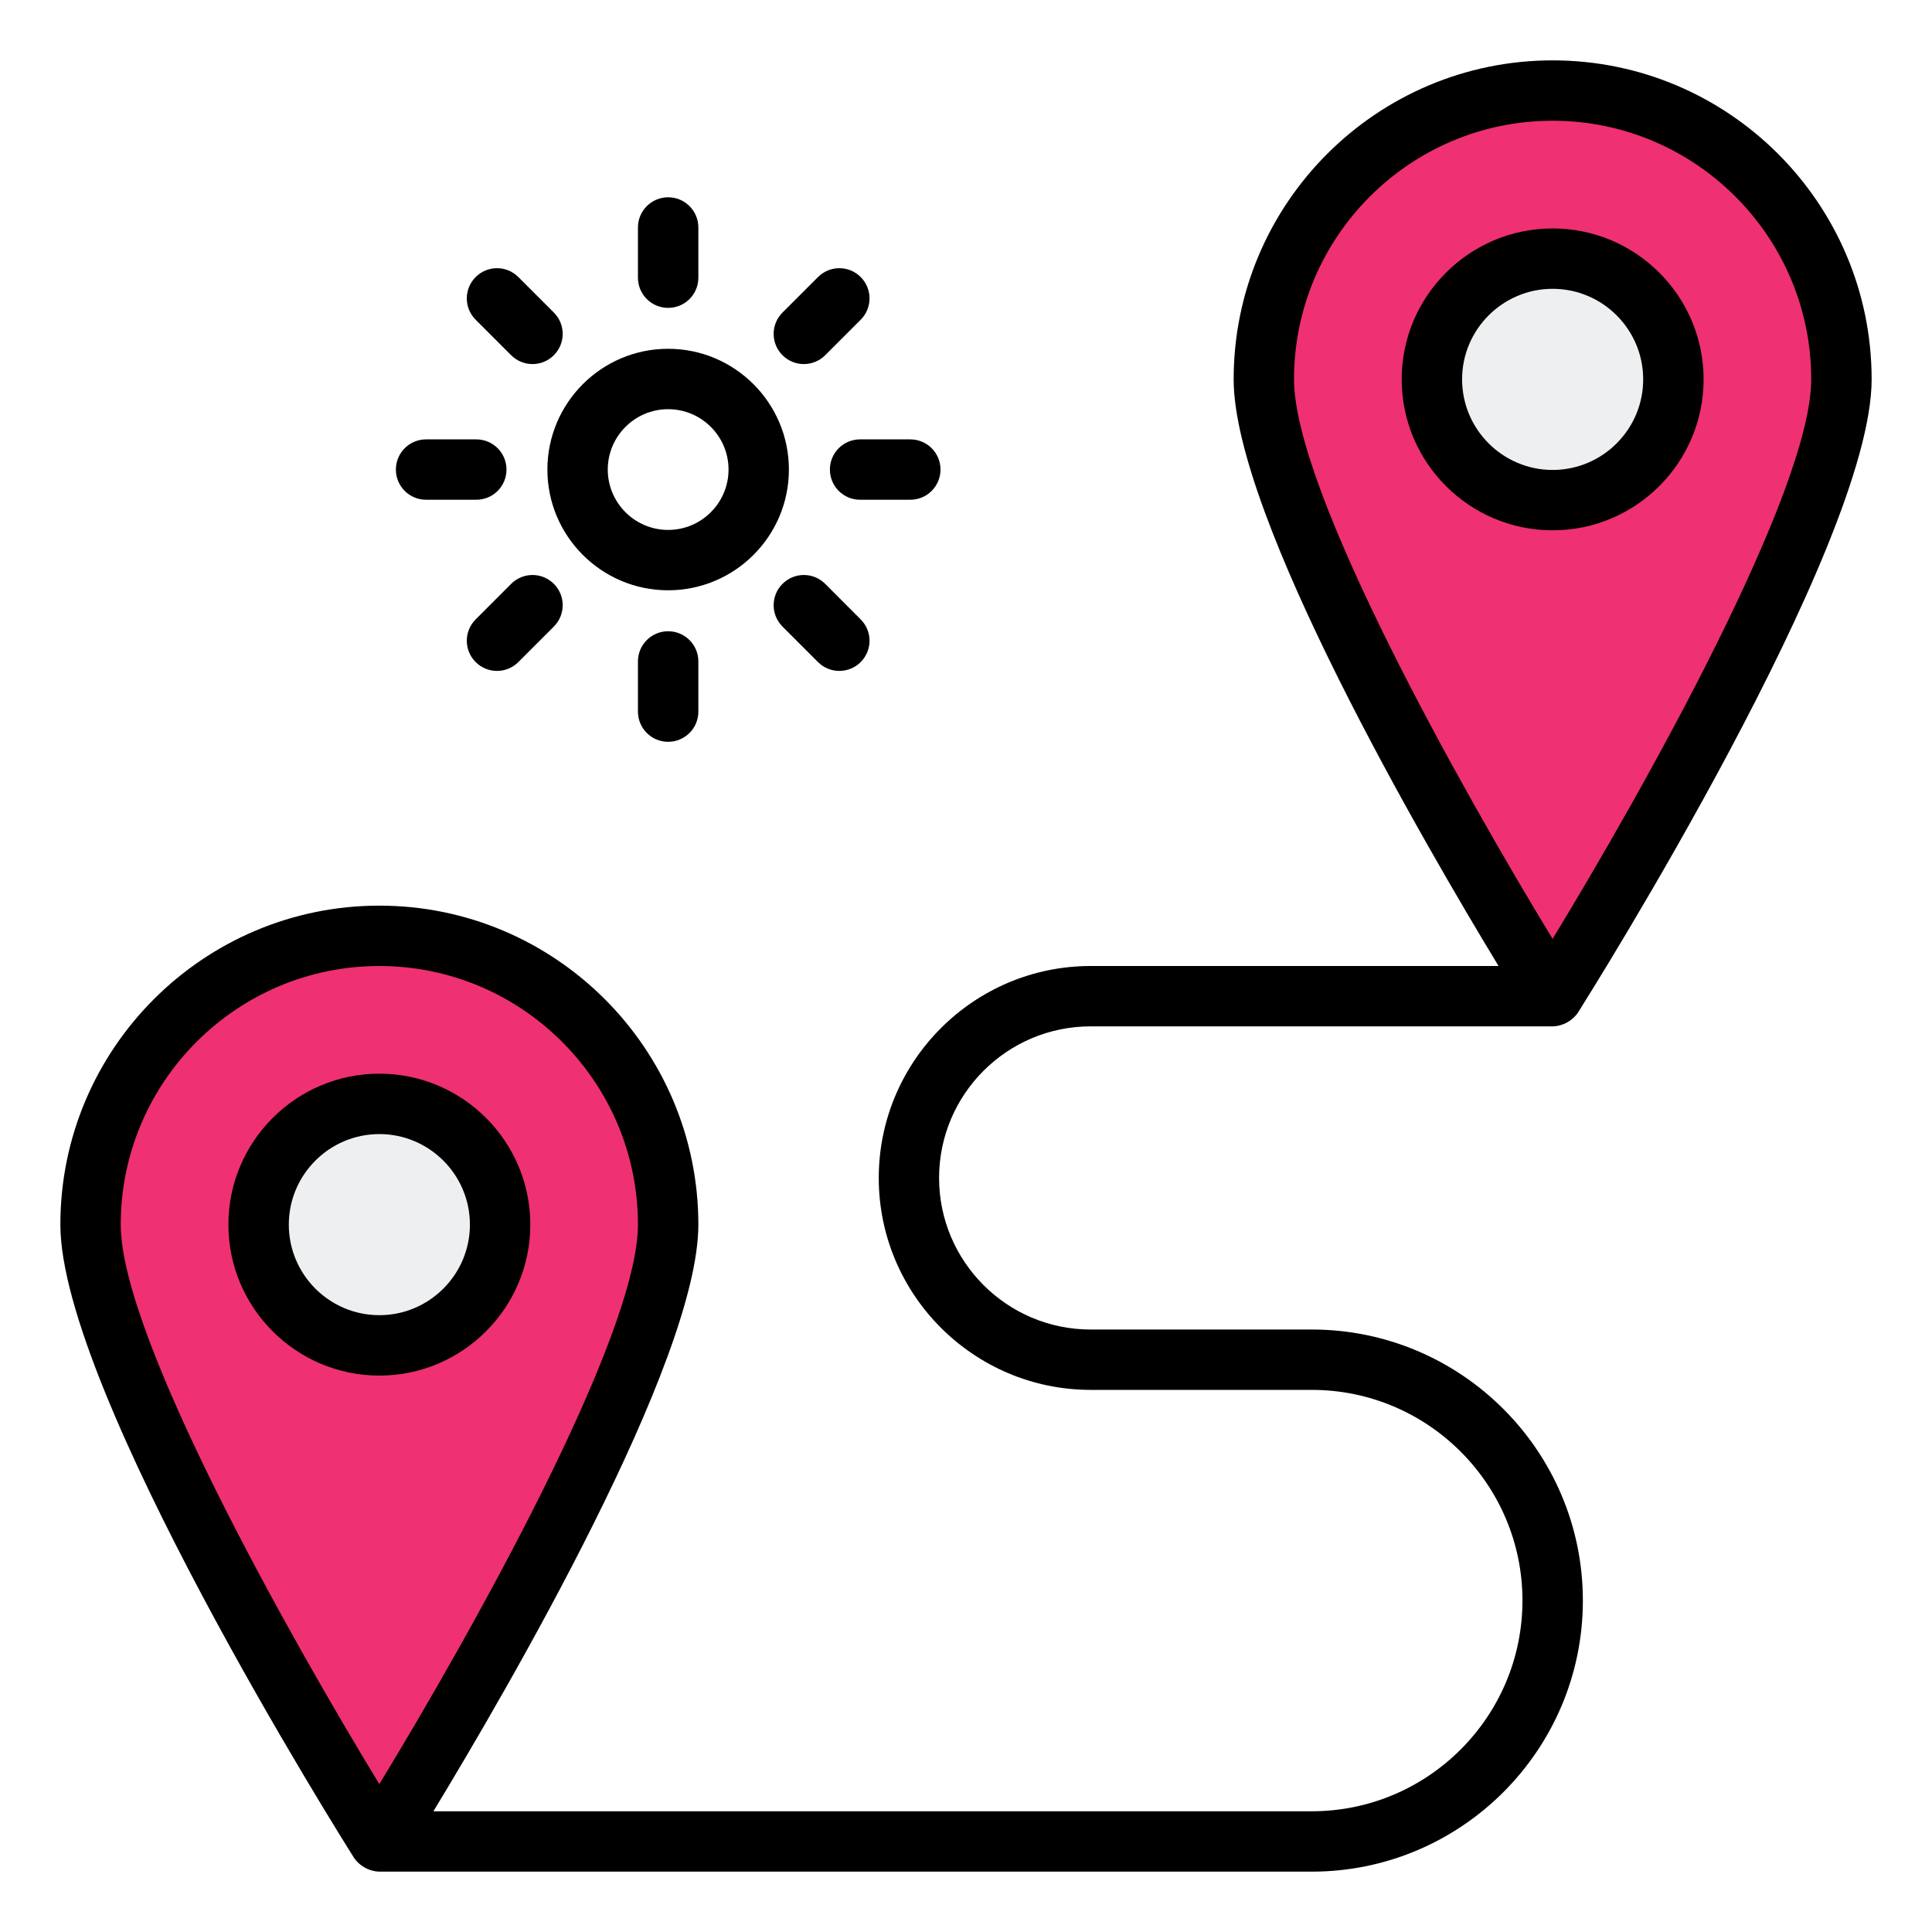 <svg width="45" height="45" viewBox="0 0 45 45" fill="none" xmlns="http://www.w3.org/2000/svg">
<rect x="0" y="0" width="45" height="45" fill="#333333" stroke="none"/>
<g clip-path="url(#clip0_5569_9761)">
<rect width="45" height="45" fill="white"/>
<path d="M15.563 28.422C15.563 32.138 8.836 42.789 8.836 42.789C8.836 42.789 2.109 32.138 2.109 28.422C2.109 24.707 5.121 21.696 8.836 21.696C12.552 21.696 15.563 24.707 15.563 28.422Z" fill="#EF3073"/>
<path d="M8.836 31.235C10.389 31.235 11.648 29.976 11.648 28.422C11.648 26.869 10.389 25.61 8.836 25.61C7.283 25.61 6.023 26.869 6.023 28.422C6.023 29.976 7.283 31.235 8.836 31.235Z" fill="#EDEFF0"/>
<path d="M42.891 8.735C42.891 12.45 36.164 23.102 36.164 23.102C36.164 23.102 29.438 12.45 29.438 8.735C29.438 5.02 32.449 2.008 36.164 2.008C39.88 2.008 42.891 5.02 42.891 8.735Z" fill="#EF3073"/>
<path d="M36.164 11.547C37.717 11.547 38.977 10.288 38.977 8.735C38.977 7.182 37.717 5.922 36.164 5.922C34.611 5.922 33.352 7.182 33.352 8.735C33.352 10.288 34.611 11.547 36.164 11.547Z" fill="#EDEFF0"/>
<path d="M15.562 12.945C16.727 12.945 17.672 12 17.672 10.835C17.672 9.67 16.727 8.726 15.562 8.726C14.398 8.726 13.453 9.67 13.453 10.835C13.453 12 14.398 12.945 15.562 12.945Z" fill="white"/>
<path d="M12.352 28.524C12.352 26.585 10.774 25.008 8.836 25.008C6.897 25.008 5.32 26.585 5.32 28.524C5.32 30.462 6.897 32.04 8.836 32.04C10.774 32.04 12.352 30.462 12.352 28.524ZM6.727 28.524C6.727 27.361 7.673 26.415 8.836 26.415C9.999 26.415 10.945 27.361 10.945 28.524C10.945 29.687 9.999 30.633 8.836 30.633C7.673 30.633 6.727 29.687 6.727 28.524Z" fill="black"/>
<path d="M39.68 8.836C39.68 6.898 38.103 5.321 36.164 5.321C34.225 5.321 32.648 6.898 32.648 8.836C32.648 10.775 34.225 12.352 36.164 12.352C38.103 12.352 39.68 10.775 39.68 8.836ZM34.055 8.836C34.055 7.673 35.001 6.727 36.164 6.727C37.327 6.727 38.273 7.673 38.273 8.836C38.273 9.999 37.327 10.946 36.164 10.946C35.001 10.946 34.055 9.999 34.055 8.836Z" fill="black"/>
<path d="M30.553 30.967H25.403C23.456 30.967 21.873 29.383 21.873 27.437C21.873 25.49 23.456 23.906 25.403 23.906H36.163C36.401 23.901 36.627 23.777 36.758 23.579C37.036 23.136 43.594 12.71 43.594 8.836C43.594 4.739 40.261 1.406 36.164 1.406C32.067 1.406 28.734 4.739 28.734 8.836C28.734 12.028 33.181 19.659 34.904 22.5H25.405C22.683 22.5 20.468 24.714 20.468 27.437C20.468 30.159 22.682 32.373 25.405 32.373H30.554C33.26 32.373 35.461 34.575 35.461 37.28C35.461 39.986 33.26 42.188 30.554 42.188H10.095C11.819 39.347 16.266 31.715 16.266 28.524C16.266 24.427 12.933 21.094 8.836 21.094C4.739 21.094 1.406 24.427 1.406 28.524C1.406 32.398 7.963 42.824 8.242 43.266C8.373 43.464 8.599 43.588 8.837 43.594H30.554C34.035 43.594 36.868 40.762 36.868 37.28C36.868 33.799 34.036 30.967 30.554 30.967H30.553ZM36.163 2.812C39.485 2.812 42.187 5.515 42.187 8.836C42.187 11.444 38.27 18.41 36.163 21.868C34.056 18.41 30.14 11.444 30.14 8.836C30.14 5.515 32.842 2.812 36.163 2.812ZM8.835 22.5C12.157 22.5 14.859 25.203 14.859 28.524C14.859 31.132 10.943 38.097 8.835 41.555C6.728 38.097 2.812 31.132 2.812 28.524C2.812 25.202 5.515 22.5 8.835 22.5Z" fill="black"/>
<path d="M15.562 13.749C17.114 13.749 18.375 12.488 18.375 10.937C18.375 9.386 17.114 8.124 15.562 8.124C14.011 8.124 12.75 9.386 12.75 10.937C12.75 12.488 14.011 13.749 15.562 13.749ZM15.562 9.531C16.338 9.531 16.969 10.161 16.969 10.937C16.969 11.712 16.338 12.343 15.562 12.343C14.787 12.343 14.156 11.712 14.156 10.937C14.156 10.161 14.787 9.531 15.562 9.531Z" fill="black"/>
<path d="M15.562 7.171C15.951 7.171 16.266 6.857 16.266 6.468V5.298C16.266 4.91 15.951 4.595 15.562 4.595C15.174 4.595 14.859 4.91 14.859 5.298V6.468C14.859 6.857 15.174 7.171 15.562 7.171Z" fill="black"/>
<path d="M11.906 8.274C12.043 8.411 12.223 8.48 12.403 8.48C12.583 8.48 12.763 8.411 12.9 8.274C13.175 7.999 13.175 7.555 12.9 7.28L12.073 6.453C11.799 6.178 11.354 6.178 11.079 6.453C10.804 6.728 10.804 7.173 11.079 7.447L11.906 8.274Z" fill="black"/>
<path d="M9.924 11.64H11.094C11.483 11.64 11.797 11.326 11.797 10.937C11.797 10.548 11.483 10.234 11.094 10.234H9.924C9.535 10.234 9.221 10.548 9.221 10.937C9.221 11.326 9.535 11.64 9.924 11.64Z" fill="black"/>
<path d="M11.906 13.599L11.079 14.427C10.804 14.702 10.804 15.147 11.079 15.421C11.216 15.558 11.396 15.627 11.576 15.627C11.756 15.627 11.936 15.558 12.073 15.421L12.9 14.594C13.175 14.319 13.175 13.873 12.9 13.599C12.625 13.324 12.181 13.324 11.906 13.599Z" fill="black"/>
<path d="M14.859 15.406V16.575C14.859 16.964 15.174 17.278 15.562 17.278C15.951 17.278 16.266 16.964 16.266 16.575V15.406C16.266 15.017 15.951 14.703 15.562 14.703C15.174 14.703 14.859 15.017 14.859 15.406Z" fill="black"/>
<path d="M18.226 13.599C17.951 13.874 17.951 14.319 18.226 14.594L19.053 15.421C19.19 15.558 19.37 15.627 19.55 15.627C19.73 15.627 19.91 15.558 20.047 15.421C20.322 15.146 20.322 14.702 20.047 14.427L19.22 13.599C18.945 13.324 18.501 13.324 18.226 13.599Z" fill="black"/>
<path d="M19.33 10.937C19.33 11.326 19.644 11.64 20.033 11.64H21.203C21.591 11.64 21.906 11.326 21.906 10.937C21.906 10.548 21.591 10.234 21.203 10.234H20.033C19.644 10.234 19.33 10.548 19.33 10.937Z" fill="black"/>
<path d="M18.723 8.48C18.903 8.48 19.083 8.411 19.22 8.274L20.047 7.447C20.322 7.173 20.322 6.728 20.047 6.453C19.773 6.178 19.328 6.178 19.053 6.453L18.226 7.28C17.951 7.554 17.951 7.999 18.226 8.274C18.363 8.411 18.543 8.48 18.723 8.48Z" fill="black"/>
</g>
<defs>
<clipPath id="clip0_5569_9761">
<rect width="45" height="45" fill="white"/>
</clipPath>
</defs>
</svg>
